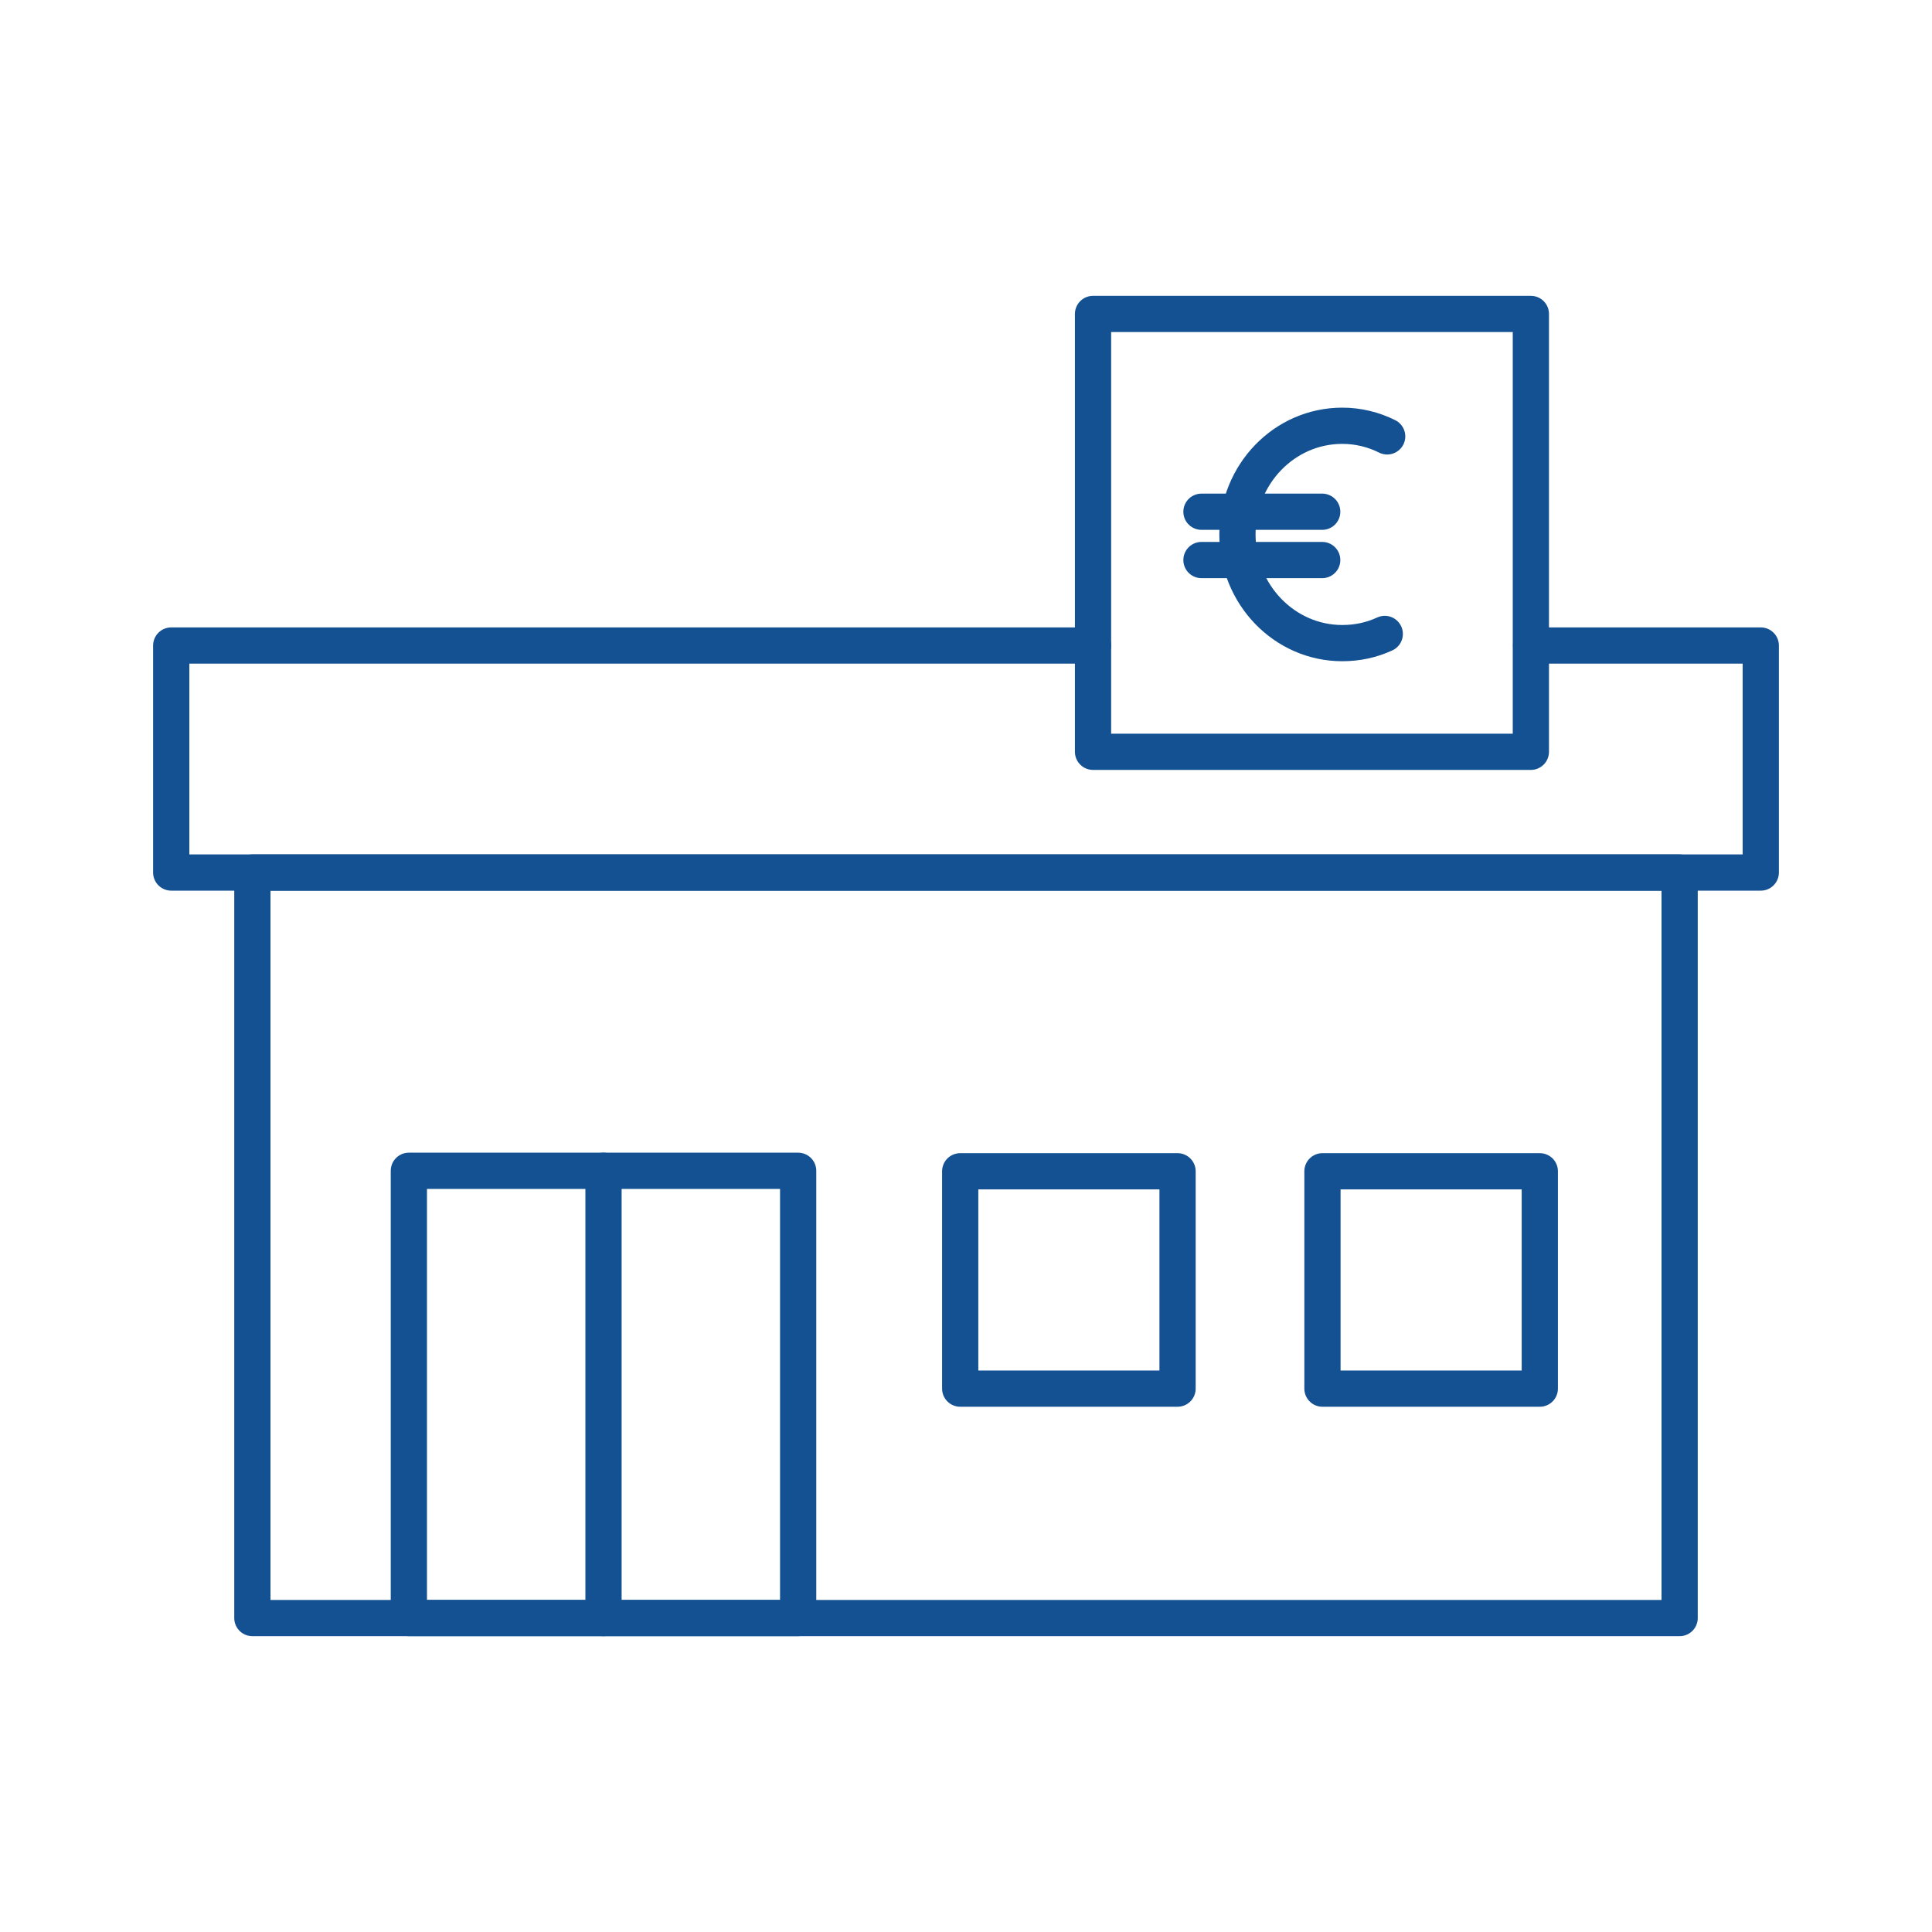 <?xml version="1.0" encoding="UTF-8"?>
<svg id="Ebene_1" data-name="Ebene 1" xmlns="http://www.w3.org/2000/svg" viewBox="0 0 80 80">
  <defs>
    <style>
      .cls-1 {
        stroke-miterlimit: 10;
      }

      .cls-1, .cls-2 {
        fill: none;
        stroke: #135192;
        stroke-linecap: round;
        stroke-width: 1.5px;
      }

      .cls-2 {
        stroke-linejoin: round;
      }
    </style>
  </defs>
  <rect class="cls-2" x="10.45" y="36.13" width="59.1" height="30.87"/>
  <polyline class="cls-2" points="63.4 26.73 72.91 26.73 72.91 36.13 7.09 36.13 7.09 26.73 45.26 26.73"/>
  <rect class="cls-2" x="16.93" y="48.48" width="16.12" height="18.52"/>
  <line class="cls-2" x1="24.99" y1="48.48" x2="24.99" y2="67"/>
  <rect class="cls-2" x="39.76" y="48.5" width="9" height="9"/>
  <rect class="cls-2" x="54.76" y="48.5" width="9" height="9"/>
  <rect class="cls-2" x="45.26" y="13" width="18.13" height="18.13"/>
  <path class="cls-1" d="M57.34,26.25c-.54.25-1.13.38-1.76.38-2.39,0-4.34-2.01-4.34-4.5s1.94-4.5,4.34-4.5c.67,0,1.3.16,1.86.44"/>
  <line class="cls-1" x1="49.75" y1="21.19" x2="54.75" y2="21.19"/>
  <line class="cls-1" x1="49.75" y1="23.19" x2="54.75" y2="23.19"/>
</svg>